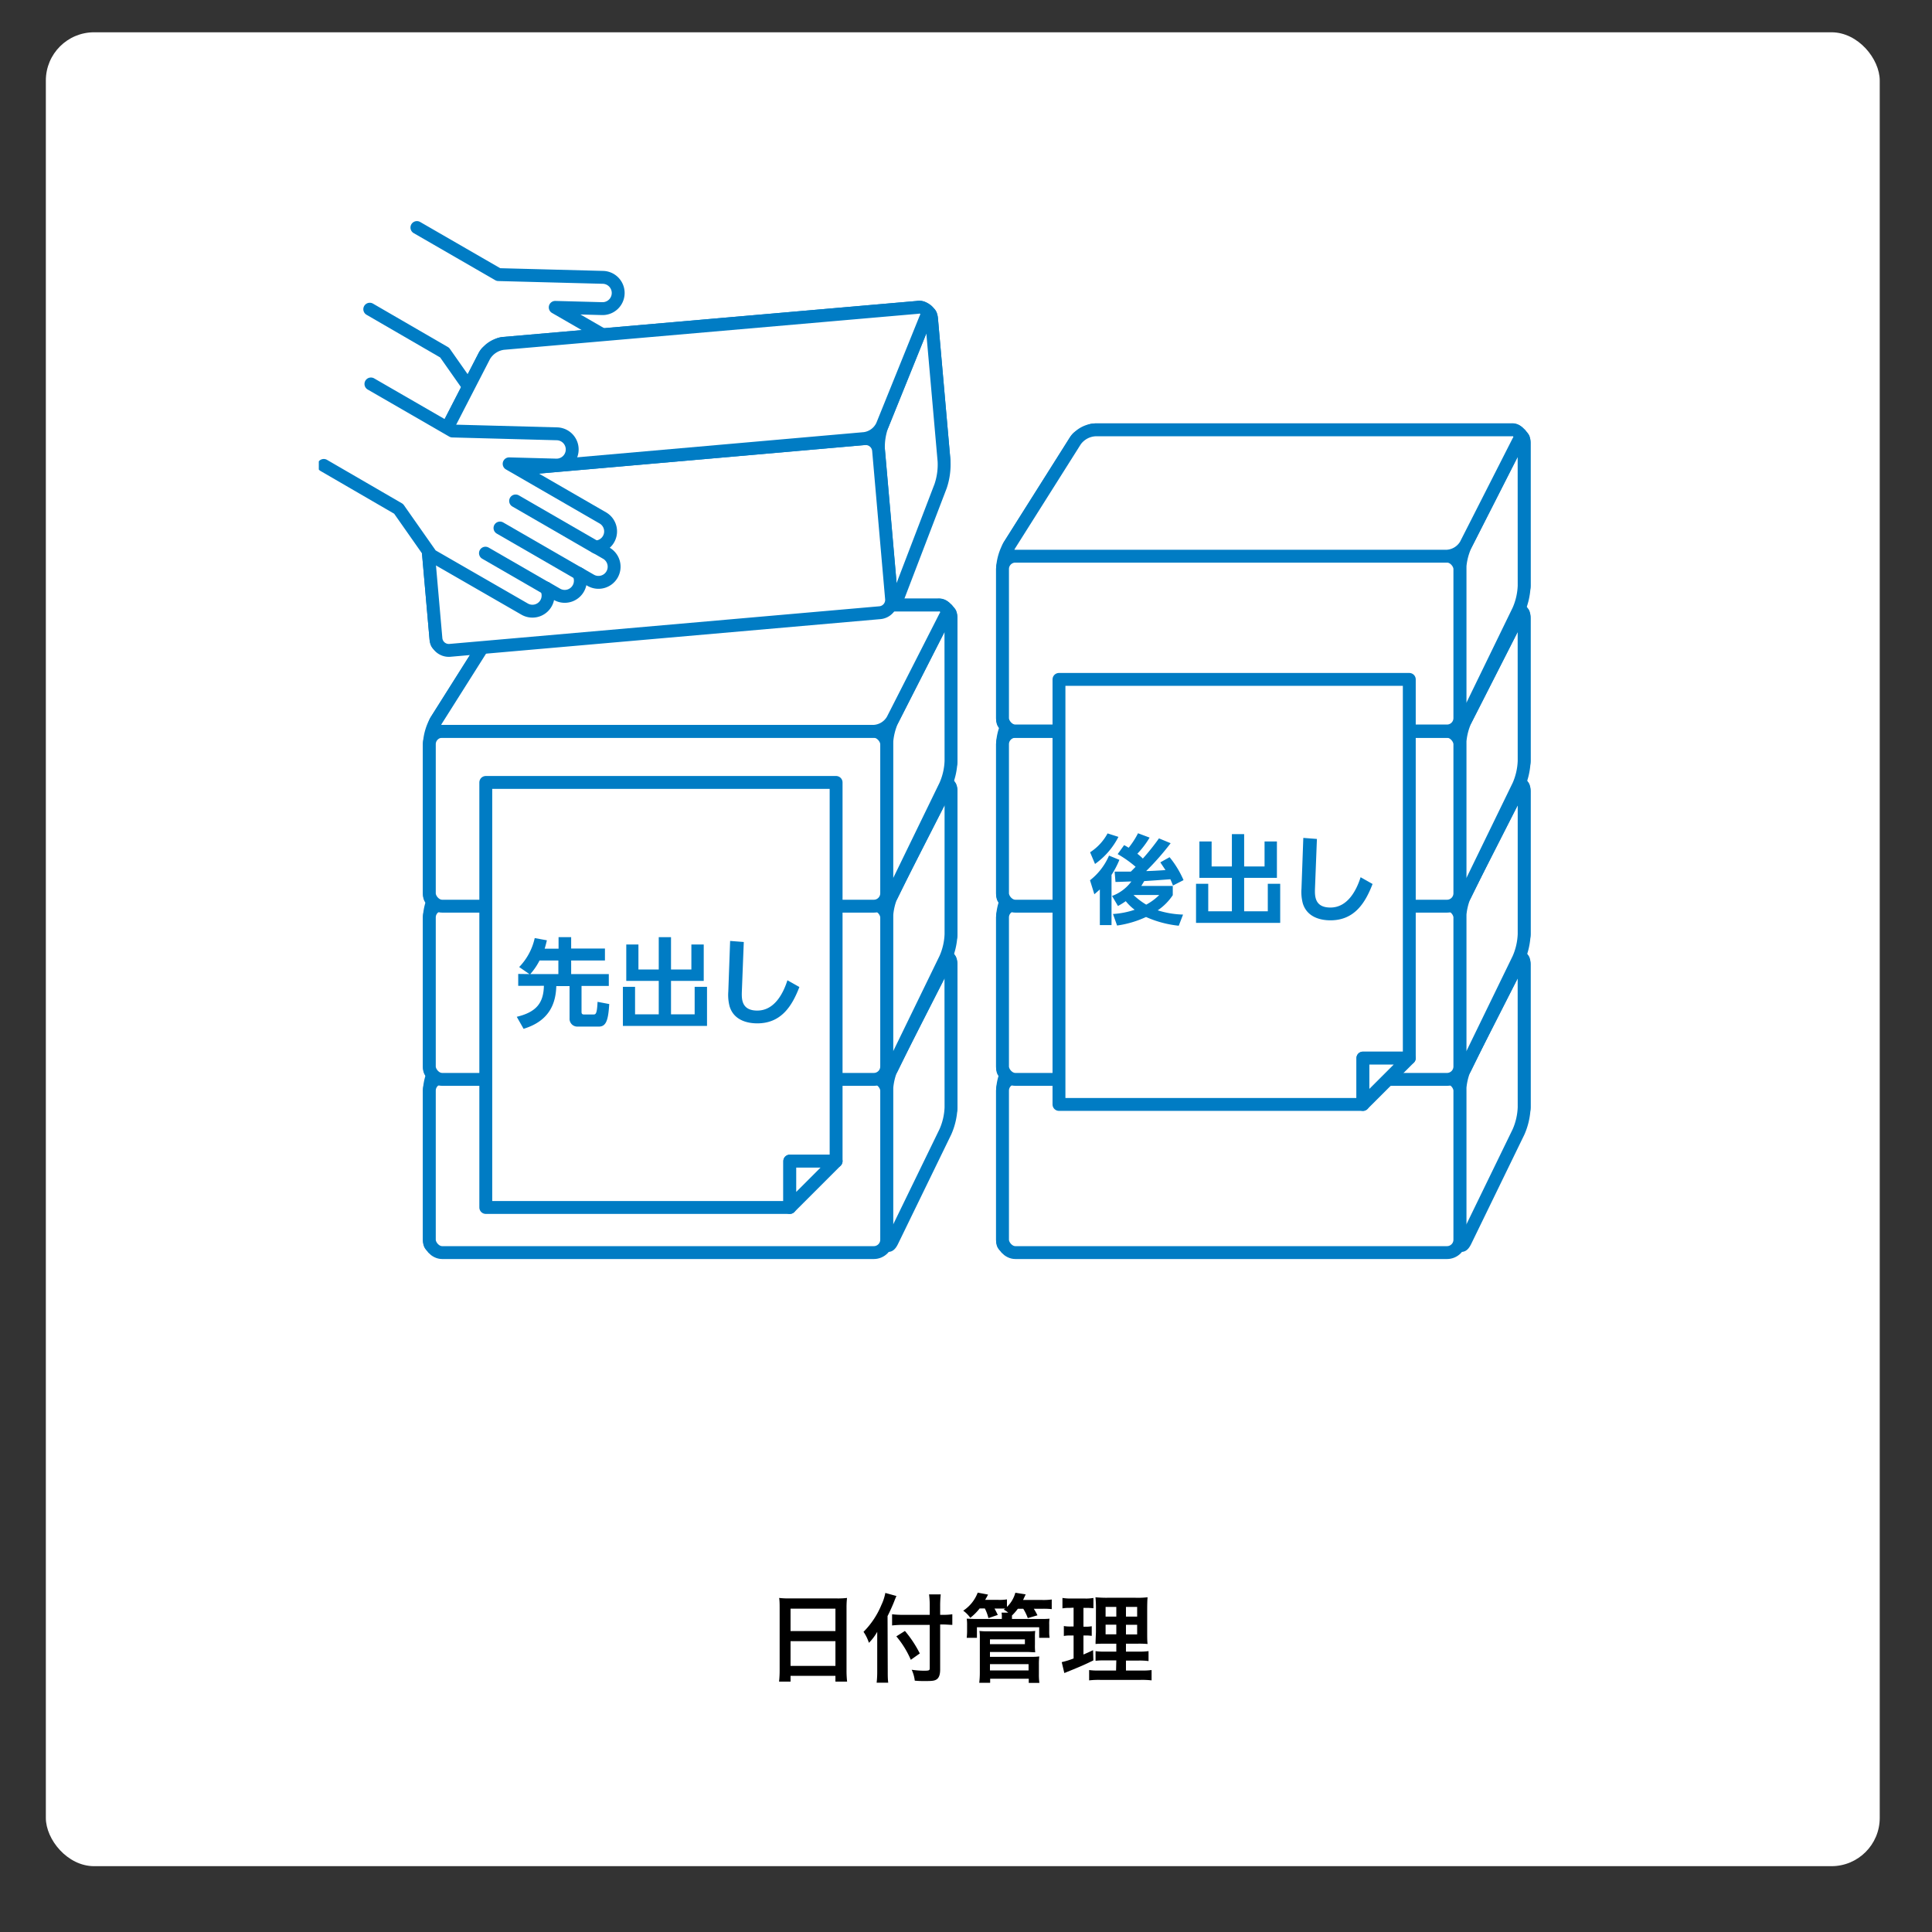 <svg xmlns="http://www.w3.org/2000/svg" xmlns:xlink="http://www.w3.org/1999/xlink" viewBox="0 0 400.33 400.33"><rect x="0" y="0" width="400.33" height="400.33" fill="#333333" stroke="none"/><defs><style>.cls-1,.cls-5{fill:none;}.cls-2{fill:#fff;}.cls-3{clip-path:url(#clip-path);}.cls-4{fill:#b3b3b3;}.cls-5{stroke:#007cc4;stroke-linecap:round;stroke-linejoin:round;stroke-width:2.67px;}.cls-6{fill:#007cc4;}</style><clipPath id="clip-path" transform="translate(9.5 6.69)"><rect class="cls-1" x="56.56" y="18" width="266.88" height="266.88"/></clipPath></defs><g id="レイヤー_2" data-name="レイヤー 2"><g id="background"><rect class="cls-2" x="9.5" y="6.69" width="380" height="380" rx="10"/></g><g id="ph"><g class="cls-3"><rect class="cls-2" x="66.05" y="280.23" width="266.88" height="11.34"/><rect class="cls-2" x="66.05" y="24.69" width="266.88" height="266.88"/><g class="cls-3"><path class="cls-4" d="M389.5,392.3H-8.16V-5.35H389.5Zm1.33-399H-9.5V393.64H390.83Z" transform="translate(9.5 6.69)"/></g><rect class="cls-2" x="66.05" y="24.69" width="266.88" height="266.88"/><g class="cls-3"><rect class="cls-2" x="105.49" y="197.15" width="91.57" height="34.98" rx="2.67"/><rect class="cls-5" x="105.49" y="197.15" width="91.57" height="34.98" rx="2.67"/><path class="cls-2" d="M187.56,222.77a13.65,13.65,0,0,1-1.17,5.07l-11,22.62c-.64,1.32-1.17,1.2-1.17-.27V219.3a13.36,13.36,0,0,1,1.21-5.05l10.9-21.41c.67-1.31,1.21-1.18,1.21.29Z" transform="translate(9.5 6.69)"/><path class="cls-5" d="M187.56,222.77a13.65,13.65,0,0,1-1.17,5.07l-11,22.62c-.64,1.32-1.17,1.2-1.17-.27V219.3a13.36,13.36,0,0,1,1.21-5.05l10.9-21.41c.67-1.31,1.21-1.18,1.21.29Z" transform="translate(9.5 6.69)"/><path class="cls-2" d="M96,222.77a11.27,11.27,0,0,1-1.38,4.95L80.85,250.57c-.76,1.26-1.38,1.09-1.38-.38V219.3a10.9,10.9,0,0,1,1.42-4.92l13.67-21.66c.79-1.24,1.43-1.06,1.43.41Z" transform="translate(9.5 6.69)"/><path class="cls-5" d="M96,222.77a11.27,11.27,0,0,1-1.38,4.95L80.85,250.57c-.76,1.26-1.38,1.09-1.38-.38V219.3a10.9,10.9,0,0,1,1.42-4.92l13.67-21.66c.79-1.24,1.43-1.06,1.43.41Z" transform="translate(9.5 6.69)"/><rect class="cls-2" x="88.96" y="223.32" width="94.77" height="36.23" rx="2.67"/><rect class="cls-5" x="88.96" y="223.32" width="94.77" height="36.23" rx="2.67"/><path class="cls-2" d="M175.45,214.25a4.77,4.77,0,0,1-3.88,2.38H82.14c-1.47,0-2-1-1.25-2.25l13.68-21.66a5.4,5.4,0,0,1,4.09-2.26h86.23a1.51,1.51,0,0,1,1.46,2.38Z" transform="translate(9.5 6.69)"/><path class="cls-5" d="M175.45,214.25a4.77,4.77,0,0,1-3.88,2.38H82.14c-1.47,0-2-1-1.25-2.25l13.68-21.66a5.4,5.4,0,0,1,4.09-2.26h86.23a1.51,1.51,0,0,1,1.46,2.38Z" transform="translate(9.5 6.69)"/><rect class="cls-2" x="105.49" y="161.26" width="91.57" height="34.98" rx="2.67"/><rect class="cls-5" x="105.49" y="161.26" width="91.57" height="34.98" rx="2.67"/><path class="cls-2" d="M187.56,186.88a13.65,13.65,0,0,1-1.17,5.07l-11,22.62c-.64,1.32-1.17,1.2-1.17-.27V183.41a13.36,13.36,0,0,1,1.21-5L186.35,157c.67-1.31,1.21-1.18,1.21.29Z" transform="translate(9.5 6.69)"/><path class="cls-5" d="M187.56,186.88a13.65,13.65,0,0,1-1.17,5.07l-11,22.62c-.64,1.32-1.17,1.2-1.17-.27V183.41a13.36,13.36,0,0,1,1.21-5L186.35,157c.67-1.31,1.21-1.18,1.21.29Z" transform="translate(9.5 6.69)"/><path class="cls-2" d="M96,186.88a11.27,11.27,0,0,1-1.38,5L80.85,214.68c-.76,1.26-1.38,1.09-1.38-.38V183.41a10.9,10.9,0,0,1,1.42-4.92l13.67-21.66c.79-1.24,1.43-1.06,1.43.41Z" transform="translate(9.5 6.69)"/><path class="cls-5" d="M96,186.88a11.27,11.27,0,0,1-1.38,5L80.85,214.68c-.76,1.26-1.38,1.09-1.38-.38V183.41a10.9,10.9,0,0,1,1.42-4.92l13.67-21.66c.79-1.24,1.43-1.06,1.43.41Z" transform="translate(9.5 6.69)"/><rect class="cls-2" x="88.96" y="187.43" width="94.77" height="36.23" rx="2.67"/><rect class="cls-5" x="88.96" y="187.43" width="94.77" height="36.23" rx="2.67"/><path class="cls-2" d="M175.45,178.36a4.77,4.77,0,0,1-3.88,2.38H82.14c-1.47,0-2-1-1.25-2.25l13.68-21.66a5.4,5.4,0,0,1,4.09-2.26h86.23a1.51,1.51,0,0,1,1.46,2.38Z" transform="translate(9.5 6.69)"/><path class="cls-5" d="M175.45,178.36a4.77,4.77,0,0,1-3.88,2.38H82.14c-1.47,0-2-1-1.25-2.25l13.68-21.66a5.4,5.4,0,0,1,4.09-2.26h86.23a1.51,1.51,0,0,1,1.46,2.38Z" transform="translate(9.5 6.69)"/><rect class="cls-2" x="105.49" y="125.37" width="91.57" height="34.98" rx="2.67"/><rect class="cls-5" x="105.49" y="125.37" width="91.57" height="34.98" rx="2.67"/><path class="cls-2" d="M187.56,151a13.65,13.65,0,0,1-1.17,5.07l-11,22.62c-.64,1.32-1.17,1.2-1.17-.27V147.52a13.36,13.36,0,0,1,1.21-5.05l10.9-21.41c.67-1.31,1.21-1.18,1.21.29Z" transform="translate(9.5 6.69)"/><path class="cls-5" d="M187.56,151a13.65,13.65,0,0,1-1.17,5.07l-11,22.62c-.64,1.32-1.17,1.2-1.17-.27V147.52a13.36,13.36,0,0,1,1.21-5.05l10.9-21.41c.67-1.31,1.21-1.18,1.21.29Z" transform="translate(9.5 6.69)"/><path class="cls-2" d="M96,151a11.27,11.27,0,0,1-1.38,4.95L80.85,178.79c-.76,1.26-1.38,1.09-1.38-.38V147.52a10.9,10.9,0,0,1,1.42-4.92l13.67-21.66c.79-1.24,1.43-1.06,1.43.41Z" transform="translate(9.5 6.69)"/><path class="cls-5" d="M96,151a11.27,11.27,0,0,1-1.38,4.95L80.85,178.79c-.76,1.26-1.38,1.09-1.38-.38V147.52a10.9,10.9,0,0,1,1.42-4.92l13.67-21.66c.79-1.24,1.43-1.06,1.43.41Z" transform="translate(9.5 6.69)"/><rect class="cls-2" x="88.96" y="151.54" width="94.77" height="36.23" rx="2.67"/><rect class="cls-5" x="88.96" y="151.54" width="94.77" height="36.23" rx="2.67"/><path class="cls-2" d="M175.45,142.47a4.77,4.77,0,0,1-3.88,2.38H82.14c-1.47,0-2-1-1.25-2.25l13.68-21.66a5.4,5.4,0,0,1,4.09-2.26h86.23a1.51,1.51,0,0,1,1.46,2.38Z" transform="translate(9.5 6.69)"/><path class="cls-5" d="M175.45,142.47a4.77,4.77,0,0,1-3.88,2.38H82.14c-1.47,0-2-1-1.25-2.25l13.68-21.66a5.4,5.4,0,0,1,4.09-2.26h86.23a1.51,1.51,0,0,1,1.46,2.38Z" transform="translate(9.5 6.69)"/><path class="cls-2" d="M76.89,40.46l16.89,9.75,21.66.57a3.24,3.24,0,1,1-.17,6.48L105.55,57,125,68.23a3.25,3.25,0,0,1-1.54,6l2.16,1.25a3.24,3.24,0,0,1-3.25,5.61l-2.46-1.42a3.24,3.24,0,0,1-4.47,4.35l-2.22-1.28a3.24,3.24,0,0,1-4.47,4.35L89.39,76l-6.76-9.63L67.12,57.38" transform="translate(9.5 6.69)"/><path class="cls-5" d="M76.89,40.46l16.89,9.75,21.66.57a3.24,3.24,0,1,1-.17,6.48L105.55,57,125,68.23a3.25,3.25,0,0,1-1.54,6l2.16,1.25a3.24,3.24,0,0,1-3.25,5.61l-2.46-1.42a3.24,3.24,0,0,1-4.47,4.35l-2.22-1.28a3.24,3.24,0,0,1-4.47,4.35L89.39,76l-6.76-9.63L67.12,57.38" transform="translate(9.5 6.69)"/><line class="cls-5" x1="133.01" y1="80.99" x2="116.37" y2="71.39"/><line class="cls-5" x1="129.77" y1="86.6" x2="113.13" y2="77"/><line class="cls-5" x1="122.73" y1="89.49" x2="110.12" y2="82.21"/><path class="cls-2" d="M186.12,88.9a2.68,2.68,0,0,1-2.43,2.89l-85.9,7.52a2.68,2.68,0,0,1-2.9-2.43L92.31,67.36a2.68,2.68,0,0,1,2.43-2.89L180.64,57a2.67,2.67,0,0,1,2.89,2.43Z" transform="translate(9.5 6.69)"/><path class="cls-5" d="M186.12,88.9a2.68,2.68,0,0,1-2.43,2.89l-85.9,7.52a2.68,2.68,0,0,1-2.9-2.43L92.31,67.36a2.68,2.68,0,0,1,2.43-2.89L180.64,57a2.67,2.67,0,0,1,2.89,2.43Z" transform="translate(9.5 6.69)"/><path class="cls-2" d="M186.12,88.9a14,14,0,0,1-.72,5.15l-9,23.5c-.52,1.37-1,1.29-1.18-.17l-2.69-30.77a13.17,13.17,0,0,1,.76-5.13l9-22.29c.55-1.36,1.11-1.28,1.23.19Z" transform="translate(9.5 6.69)"/><path class="cls-5" d="M186.12,88.9a14,14,0,0,1-.72,5.15l-9,23.5c-.52,1.37-1,1.29-1.18-.17l-2.69-30.77a13.17,13.17,0,0,1,.76-5.13l9-22.29c.55-1.36,1.11-1.28,1.23.19Z" transform="translate(9.5 6.69)"/><path class="cls-2" d="M94.89,96.88a11.26,11.26,0,0,1-.94,5.06l-11.72,24c-.64,1.32-1.28,1.2-1.4-.26l-2.7-30.77a11,11,0,0,1,1-5L90.86,67.07c.67-1.3,1.32-1.17,1.45.29Z" transform="translate(9.5 6.69)"/><path class="cls-5" d="M94.89,96.88a11.26,11.26,0,0,1-.94,5.06l-11.72,24c-.64,1.32-1.28,1.2-1.4-.26l-2.7-30.77a11,11,0,0,1,1-5L90.86,67.07c.67-1.3,1.32-1.17,1.45.29Z" transform="translate(9.5 6.69)"/><path class="cls-2" d="M175.24,117.38a2.67,2.67,0,0,1-2.43,2.89l-89.09,7.8a2.68,2.68,0,0,1-2.89-2.43l-2.7-30.77A2.69,2.69,0,0,1,80.56,92l89.1-7.8a2.69,2.69,0,0,1,2.89,2.43Z" transform="translate(9.5 6.69)"/><path class="cls-5" d="M175.24,117.38a2.67,2.67,0,0,1-2.43,2.89l-89.09,7.8a2.68,2.68,0,0,1-2.89-2.43l-2.7-30.77A2.69,2.69,0,0,1,80.56,92l89.1-7.8a2.69,2.69,0,0,1,2.89,2.43Z" transform="translate(9.5 6.69)"/><path class="cls-2" d="M173.31,81.48a4.76,4.76,0,0,1-3.65,2.7L80.56,92c-1.46.13-2.11-.84-1.44-2.14L90.86,67.07a5.39,5.39,0,0,1,3.88-2.6L180.64,57a1.5,1.5,0,0,1,1.66,2.24Z" transform="translate(9.5 6.69)"/><path class="cls-5" d="M173.31,81.48a4.76,4.76,0,0,1-3.65,2.7L80.56,92c-1.46.13-2.11-.84-1.44-2.14L90.86,67.07a5.39,5.39,0,0,1,3.88-2.6L180.64,57a1.5,1.5,0,0,1,1.66,2.24Z" transform="translate(9.5 6.69)"/><rect class="cls-2" x="224.25" y="197.15" width="91.57" height="34.98" rx="2.67"/><rect class="cls-5" x="224.25" y="197.15" width="91.57" height="34.98" rx="2.67"/><path class="cls-2" d="M306.32,222.77a13.84,13.84,0,0,1-1.16,5.07l-11,22.62c-.64,1.32-1.17,1.2-1.17-.27V219.3a13.19,13.19,0,0,1,1.22-5.05l10.89-21.41c.67-1.31,1.21-1.18,1.21.29Z" transform="translate(9.5 6.69)"/><path class="cls-5" d="M306.32,222.77a13.84,13.84,0,0,1-1.16,5.07l-11,22.62c-.64,1.32-1.17,1.2-1.17-.27V219.3a13.19,13.19,0,0,1,1.22-5.05l10.89-21.41c.67-1.31,1.21-1.18,1.21.29Z" transform="translate(9.5 6.69)"/><path class="cls-2" d="M214.75,222.77a11.4,11.4,0,0,1-1.37,4.95l-13.77,22.85c-.76,1.26-1.38,1.09-1.38-.38V219.3a10.79,10.79,0,0,1,1.43-4.92l13.67-21.66c.78-1.24,1.42-1.06,1.42.41Z" transform="translate(9.5 6.69)"/><path class="cls-5" d="M214.75,222.77a11.4,11.4,0,0,1-1.37,4.95l-13.77,22.85c-.76,1.26-1.38,1.09-1.38-.38V219.3a10.79,10.79,0,0,1,1.43-4.92l13.67-21.66c.78-1.24,1.42-1.06,1.42.41Z" transform="translate(9.5 6.69)"/><rect class="cls-2" x="207.73" y="223.32" width="94.77" height="36.23" rx="2.67"/><rect class="cls-5" x="207.73" y="223.32" width="94.77" height="36.23" rx="2.67"/><path class="cls-2" d="M294.22,214.25a4.8,4.8,0,0,1-3.88,2.38H200.9c-1.47,0-2-1-1.24-2.25l13.67-21.66a5.4,5.4,0,0,1,4.09-2.26h86.24a1.5,1.5,0,0,1,1.45,2.38Z" transform="translate(9.5 6.69)"/><path class="cls-5" d="M294.22,214.25a4.8,4.8,0,0,1-3.88,2.38H200.9c-1.47,0-2-1-1.24-2.25l13.67-21.66a5.4,5.4,0,0,1,4.09-2.26h86.24a1.5,1.5,0,0,1,1.45,2.38Z" transform="translate(9.5 6.69)"/><rect class="cls-2" x="224.25" y="161.26" width="91.57" height="34.98" rx="2.67"/><rect class="cls-5" x="224.25" y="161.26" width="91.57" height="34.98" rx="2.67"/><path class="cls-2" d="M306.32,186.88a13.84,13.84,0,0,1-1.16,5.07l-11,22.62c-.64,1.32-1.17,1.2-1.17-.27V183.41a13.19,13.19,0,0,1,1.22-5L305.11,157c.67-1.31,1.21-1.18,1.21.29Z" transform="translate(9.5 6.69)"/><path class="cls-5" d="M306.32,186.88a13.84,13.84,0,0,1-1.16,5.07l-11,22.62c-.64,1.32-1.17,1.2-1.17-.27V183.41a13.19,13.19,0,0,1,1.22-5L305.11,157c.67-1.31,1.21-1.18,1.21.29Z" transform="translate(9.5 6.69)"/><path class="cls-2" d="M214.75,186.88a11.4,11.4,0,0,1-1.37,5l-13.77,22.85c-.76,1.26-1.38,1.09-1.38-.38V183.41a10.79,10.79,0,0,1,1.43-4.92l13.67-21.66c.78-1.24,1.42-1.06,1.42.41Z" transform="translate(9.5 6.69)"/><path class="cls-5" d="M214.75,186.88a11.4,11.4,0,0,1-1.37,5l-13.77,22.85c-.76,1.26-1.38,1.09-1.38-.38V183.41a10.79,10.79,0,0,1,1.43-4.92l13.67-21.66c.78-1.24,1.42-1.06,1.42.41Z" transform="translate(9.5 6.69)"/><rect class="cls-2" x="207.73" y="187.43" width="94.77" height="36.23" rx="2.67"/><rect class="cls-5" x="207.73" y="187.43" width="94.77" height="36.23" rx="2.67"/><path class="cls-2" d="M294.22,178.36a4.8,4.8,0,0,1-3.88,2.38H200.9c-1.47,0-2-1-1.24-2.25l13.67-21.66a5.4,5.4,0,0,1,4.09-2.26h86.24a1.5,1.5,0,0,1,1.45,2.38Z" transform="translate(9.5 6.69)"/><path class="cls-5" d="M294.22,178.36a4.8,4.8,0,0,1-3.88,2.38H200.9c-1.47,0-2-1-1.24-2.25l13.67-21.66a5.4,5.4,0,0,1,4.09-2.26h86.24a1.5,1.5,0,0,1,1.45,2.38Z" transform="translate(9.5 6.69)"/><rect class="cls-2" x="224.25" y="125.37" width="91.57" height="34.98" rx="2.67"/><rect class="cls-5" x="224.25" y="125.37" width="91.57" height="34.98" rx="2.67"/><path class="cls-2" d="M306.32,151a13.84,13.84,0,0,1-1.16,5.07l-11,22.62c-.64,1.32-1.17,1.2-1.17-.27V147.52a13.19,13.19,0,0,1,1.22-5.05l10.89-21.41c.67-1.31,1.21-1.18,1.21.29Z" transform="translate(9.5 6.69)"/><path class="cls-5" d="M306.32,151a13.84,13.84,0,0,1-1.16,5.07l-11,22.62c-.64,1.32-1.17,1.2-1.17-.27V147.52a13.19,13.19,0,0,1,1.22-5.05l10.89-21.41c.67-1.31,1.21-1.18,1.21.29Z" transform="translate(9.5 6.69)"/><path class="cls-2" d="M214.75,151a11.4,11.4,0,0,1-1.37,4.95l-13.77,22.85c-.76,1.26-1.38,1.09-1.38-.38V147.52a10.79,10.79,0,0,1,1.43-4.92l13.67-21.66c.78-1.24,1.42-1.06,1.42.41Z" transform="translate(9.5 6.69)"/><path class="cls-5" d="M214.75,151a11.4,11.4,0,0,1-1.37,4.95l-13.77,22.85c-.76,1.26-1.38,1.09-1.38-.38V147.52a10.79,10.79,0,0,1,1.43-4.92l13.67-21.66c.78-1.24,1.42-1.06,1.42.41Z" transform="translate(9.5 6.69)"/><rect class="cls-2" x="207.73" y="151.54" width="94.77" height="36.23" rx="2.67"/><rect class="cls-5" x="207.73" y="151.54" width="94.77" height="36.23" rx="2.67"/><path class="cls-2" d="M294.22,142.47a4.8,4.8,0,0,1-3.88,2.38H200.9c-1.47,0-2-1-1.24-2.25l13.67-21.66a5.4,5.4,0,0,1,4.09-2.26h86.24a1.5,1.5,0,0,1,1.45,2.38Z" transform="translate(9.5 6.69)"/><path class="cls-5" d="M294.22,142.47a4.8,4.8,0,0,1-3.88,2.38H200.9c-1.47,0-2-1-1.24-2.25l13.67-21.66a5.4,5.4,0,0,1,4.09-2.26h86.24a1.5,1.5,0,0,1,1.45,2.38Z" transform="translate(9.5 6.69)"/><rect class="cls-2" x="224.25" y="89.07" width="91.57" height="34.98" rx="2.67"/><rect class="cls-5" x="224.25" y="89.07" width="91.57" height="34.98" rx="2.67"/><path class="cls-2" d="M306.32,114.69a13.84,13.84,0,0,1-1.16,5.07l-11,22.62c-.64,1.32-1.17,1.2-1.17-.27V111.22a13.19,13.19,0,0,1,1.22-5l10.89-21.42c.67-1.31,1.21-1.18,1.21.29Z" transform="translate(9.5 6.69)"/><path class="cls-5" d="M306.32,114.69a13.84,13.84,0,0,1-1.16,5.07l-11,22.62c-.64,1.32-1.17,1.2-1.17-.27V111.22a13.19,13.19,0,0,1,1.22-5l10.89-21.42c.67-1.31,1.21-1.18,1.21.29Z" transform="translate(9.5 6.69)"/><path class="cls-2" d="M214.75,114.69a11.48,11.48,0,0,1-1.37,5L199.61,142.5c-.76,1.25-1.38,1.08-1.38-.39V111.22a10.82,10.82,0,0,1,1.43-4.92l13.67-21.66c.78-1.24,1.42-1.06,1.42.41Z" transform="translate(9.5 6.69)"/><path class="cls-5" d="M214.75,114.69a11.48,11.48,0,0,1-1.37,5L199.61,142.5c-.76,1.25-1.38,1.08-1.38-.39V111.22a10.82,10.82,0,0,1,1.43-4.92l13.67-21.66c.78-1.24,1.42-1.06,1.42.41Z" transform="translate(9.5 6.69)"/><rect class="cls-2" x="207.73" y="115.24" width="94.77" height="36.23" rx="2.67"/><rect class="cls-5" x="207.73" y="115.24" width="94.77" height="36.23" rx="2.67"/><path class="cls-2" d="M294.22,106.18a4.83,4.83,0,0,1-3.88,2.38H200.9c-1.47,0-2-1-1.24-2.26l13.67-21.66a5.4,5.4,0,0,1,4.09-2.26h86.24a1.5,1.5,0,0,1,1.45,2.38Z" transform="translate(9.5 6.69)"/><path class="cls-5" d="M294.22,106.18a4.83,4.83,0,0,1-3.88,2.38H200.9c-1.47,0-2-1-1.24-2.26l13.67-21.66a5.4,5.4,0,0,1,4.09-2.26h86.24a1.5,1.5,0,0,1,1.45,2.38Z" transform="translate(9.5 6.69)"/><path class="cls-2" d="M67.36,72.87l16.89,9.75,21.66.58a3.24,3.24,0,0,1-.17,6.48L96,89.42l19.45,11.23a3.23,3.23,0,0,1-1.54,6l2.16,1.25a3.24,3.24,0,1,1-3.24,5.61l-2.47-1.42a3.24,3.24,0,0,1-4.46,4.36l-2.23-1.29a3.24,3.24,0,0,1-4.46,4.36L79.85,108.37,73.1,98.75l-15.51-9" transform="translate(9.5 6.69)"/><path class="cls-5" d="M67.36,72.87l16.89,9.75,21.66.58a3.24,3.24,0,0,1-.17,6.48L96,89.42l19.45,11.23a3.23,3.23,0,0,1-1.54,6l2.16,1.25a3.24,3.24,0,1,1-3.24,5.61l-2.47-1.42a3.24,3.24,0,0,1-4.46,4.36l-2.23-1.29a3.24,3.24,0,0,1-4.46,4.36L79.85,108.37,73.1,98.75l-15.51-9" transform="translate(9.5 6.69)"/><line class="cls-5" x1="123.47" y1="113.41" x2="106.84" y2="103.8"/><line class="cls-5" x1="120.24" y1="119.02" x2="103.6" y2="109.41"/><line class="cls-5" x1="113.2" y1="121.9" x2="100.59" y2="114.62"/><polygon class="cls-2" points="219.43 140.78 292.02 140.78 292.02 219.24 282.41 219.24 282.41 228.85 219.43 228.85 219.43 140.78"/><polygon class="cls-5" points="219.43 140.78 292.02 140.78 292.02 219.24 282.41 219.24 282.41 228.85 219.43 228.85 219.43 140.78"/><polygon class="cls-2" points="292.02 219.25 282.41 228.85 282.41 219.25 292.02 219.25"/><polygon class="cls-5" points="292.02 219.25 282.41 228.85 282.41 219.25 292.02 219.25"/><polygon class="cls-2" points="100.66 162.13 173.25 162.13 173.25 240.59 163.65 240.59 163.65 250.2 100.66 250.2 100.66 162.13"/><polygon class="cls-5" points="100.66 162.13 173.25 162.13 173.25 240.59 163.65 240.59 163.65 250.2 100.66 250.2 100.66 162.13"/><polygon class="cls-2" points="173.25 240.6 163.65 250.2 163.65 240.6 173.25 240.6"/><polygon class="cls-5" points="173.25 240.6 163.65 250.2 163.65 240.6 173.25 240.6"/><path class="cls-6" d="M222.45,171.48a19.2,19.2,0,0,1-1.63,3.12V185H218.4v-7.39c-.5.46-.7.62-1.14,1l-.9-2.9a13,13,0,0,0,3.94-5.11Zm-6.07-1.57A10.69,10.69,0,0,0,220,166l2.25.72a15.55,15.55,0,0,1-4.85,5.61Zm4.74,12.79a17.19,17.19,0,0,0,4.49-.88,10,10,0,0,1-1.84-1.78,14,14,0,0,1-1.62,1l-1.22-2.08a8.7,8.7,0,0,0,4-3c-.46,0-2.76.1-3.29.1l-.18-2.14,3.35,0c.24-.22.64-.64,1-1a23.22,23.22,0,0,0-3.72-2.63l1.34-1.86c.42.22.66.36.94.54a17.11,17.11,0,0,0,1.94-3l2.4.9a18.44,18.44,0,0,1-2.54,3.34,12,12,0,0,1,1.14,1,47.77,47.77,0,0,0,3.34-4.18l2.42,1A54.82,54.82,0,0,1,228,173.8c.72,0,2.6-.1,4-.2L230.93,172l1.92-1.07a20.09,20.09,0,0,1,2.89,4.75l-2.19,1.12c-.14-.36-.24-.64-.54-1.3-.76.06-4.56.34-5.42.38-.14.24-.28.5-.6,1h6.52v1.92a11.45,11.45,0,0,1-3.12,3.14,19.11,19.11,0,0,0,5.25.88l-.89,2.31a22.26,22.26,0,0,1-6.78-1.81,21.24,21.24,0,0,1-6,1.77Zm4.25-3.94a15,15,0,0,0,2.64,2,11.59,11.59,0,0,0,2.7-2Z" transform="translate(9.5 6.69)"/><polygon class="cls-6" points="251.06 174.36 251.06 179.54 255.26 179.54 255.26 172.84 257.8 172.84 257.8 179.54 262.03 179.54 262.03 174.36 264.59 174.36 264.59 181.9 257.8 181.9 257.8 188.83 262.7 188.83 262.7 183.13 265.27 183.13 265.27 191.23 247.83 191.23 247.83 183.13 250.36 183.13 250.36 188.83 255.26 188.83 255.26 181.9 248.53 181.9 248.53 174.36 251.06 174.36"/><path class="cls-6" d="M263.38,167.15l-.4,10.21c-.06,1.62-.08,4,3.2,4,3.56,0,5.39-3.56,6.25-6.28l2.48,1.4c-1.48,3.84-3.7,7.53-8.73,7.53-2,0-4.82-.61-5.72-3.49a9.28,9.28,0,0,1-.28-3.08l.38-10.51Z" transform="translate(9.5 6.69)"/><path class="cls-6" d="M100.2,195.15l-2.12-1.46a12.49,12.49,0,0,0,3.22-6l2.52.46c-.12.52-.24,1-.46,1.74h2.88V187.5h2.61v2.36h7v2.47h-7v2.82h7.8v2.46H111V203c0,.36.14.52.5.52h1.92c.5,0,.78,0,.9-2.62l2.42.46c-.2,3.24-.6,4.67-2.14,4.67h-4.36a1.61,1.61,0,0,1-1.72-1.72v-6.67h-2.75c-.1,3.36-1.24,7.17-6.78,8.85L97.58,204c4.2-1,5.54-3,5.62-6.42H97.88v-2.46Zm6,0v-2.82H102.3a13.11,13.11,0,0,1-1.92,2.82Z" transform="translate(9.5 6.69)"/><polygon class="cls-6" points="132.29 195.71 132.29 200.89 136.5 200.89 136.5 194.19 139.04 194.19 139.04 200.89 143.26 200.89 143.26 195.71 145.82 195.71 145.82 203.25 139.04 203.25 139.04 210.18 143.94 210.18 143.94 204.48 146.5 204.48 146.5 212.58 129.07 212.58 129.07 204.48 131.59 204.48 131.59 210.18 136.5 210.18 136.5 203.25 129.77 203.25 129.77 195.71 132.29 195.71"/><path class="cls-6" d="M144.62,188.5l-.4,10.21c-.06,1.62-.08,4,3.2,4,3.56,0,5.38-3.56,6.24-6.28l2.48,1.4c-1.48,3.84-3.7,7.53-8.72,7.53-2,0-4.83-.6-5.73-3.49a9.28,9.28,0,0,1-.28-3.08l.38-10.51Z" transform="translate(9.5 6.69)"/></g></g></g><g id="text"><path d="M152.05,326.56c0-.78,0-1.48-.1-2.14a17.66,17.66,0,0,0,2.22.1h9.68a16.09,16.09,0,0,0,2.16-.1,18.07,18.07,0,0,0-.1,2v12.92a20.26,20.26,0,0,0,.12,2.42h-2.42v-1.2h-9.3v1.2h-2.38a21,21,0,0,0,.12-2.42Zm2.26,4.72h9.3v-4.64h-9.3Zm0,7.22h9.3v-5.12h-9.3Z" transform="translate(9.5 6.69)"/><path d="M174.45,339.58c0,.9,0,1.64.1,2.4h-2.4a20.37,20.37,0,0,0,.12-2.4v-5.9c0-1,0-1.44,0-2.24a10.42,10.42,0,0,1-1.72,2.28,9,9,0,0,0-1.12-2.28,17.12,17.12,0,0,0,3.7-5.56,10.17,10.17,0,0,0,.82-2.5l2.3.64c-.14.3-.28.64-.48,1.16s-.8,1.92-1.36,3Zm8.7-13.42a17.88,17.88,0,0,0-.14-2.48h2.42a22.36,22.36,0,0,0-.12,2.48v1.76h.58a12.13,12.13,0,0,0,1.94-.12V330c-.54,0-1.18-.08-1.88-.08h-.64v9.34c0,1-.22,1.66-.68,2s-1,.38-2.46.38c-.72,0-1.26,0-2.12-.08a7.24,7.24,0,0,0-.64-2.26,19.2,19.2,0,0,0,2.46.2c1.12,0,1.28-.06,1.28-.5v-9h-5.44a21.11,21.11,0,0,0-2.36.12V327.8a17.67,17.67,0,0,0,2.26.12h5.54Zm-5.14,5.1a23.49,23.49,0,0,1,3.08,4.66l-1.86,1.32a19.33,19.33,0,0,0-3-4.86Z" transform="translate(9.5 6.69)"/><path d="M193.49,326.6a11.11,11.11,0,0,1-1.94,1.94,6,6,0,0,0-1.46-1.48,7.77,7.77,0,0,0,3-3.74l2.14.4a12.5,12.5,0,0,1-.6,1.1h2.74a9.82,9.82,0,0,0,1.78-.1v1.56a6.43,6.43,0,0,0,1.74-2.94l2.14.34c-.32.7-.36.78-.54,1.16h3.94a12.53,12.53,0,0,0,2-.1v2a15.23,15.23,0,0,0-1.86-.08h-1.86a11.52,11.52,0,0,1,.76,1.36l-2,.58a10.17,10.17,0,0,0-.94-1.94h-1.12a10.93,10.93,0,0,1-1.22,1.4v.4l0,.32h5.62c1.14,0,1.5,0,2.16-.06a6.81,6.81,0,0,0-.06,1.24v1.4a7.86,7.86,0,0,0,.08,1.32h-2.16v-2.18h-12.9v2.18h-2.12a11.67,11.67,0,0,0,.08-1.32V330a7.34,7.34,0,0,0-.08-1.28c.6,0,.94.06,2.1.06h5.18v-.32a4.46,4.46,0,0,0-.06-1h1.38a5.72,5.72,0,0,0-.92-.62l.3-.22c-.34,0-.56,0-.9,0h-1.32c.32.56.44.82.68,1.32l-1.94.66a8.86,8.86,0,0,0-.74-2Zm-.08,15.4a17.88,17.88,0,0,0,.12-2.22v-7.2a8,8,0,0,0-.08-1.32,13.49,13.49,0,0,0,1.68.08h8.16a13.57,13.57,0,0,0,1.72-.08,9.3,9.3,0,0,0-.06,1.36v1.5a11.45,11.45,0,0,0,.06,1.56c-.5,0-1-.06-1.64-.06h-7.74v1h8.58a12,12,0,0,0,1.64-.08,13.56,13.56,0,0,0-.08,1.66v2a13,13,0,0,0,.1,1.82h-2.2v-.86h-8V342Zm2.22-8h7.24V333h-7.24Zm0,5.44h8v-1.3h-8Z" transform="translate(9.5 6.69)"/><path d="M212.15,326.48a8.43,8.43,0,0,0-1.5.1v-2.16a10.67,10.67,0,0,0,1.82.12h2.82a8.73,8.73,0,0,0,1.78-.12v2.14a11.6,11.6,0,0,0-1.48-.08H215v3.9h.46a6.19,6.19,0,0,0,1.26-.1v2a8.35,8.35,0,0,0-1.26-.08H215v3.94c.84-.36,1.08-.46,2-.9l.06,2.12c-1.74.86-2.52,1.2-5.62,2.46l-.4.16-.54-2.26a17,17,0,0,0,2.46-.76v-4.76h-.66a7,7,0,0,0-1.36.1v-2.06a7.29,7.29,0,0,0,1.4.1h.62v-3.9Zm9.66,10.88h-2.22a16.4,16.4,0,0,0-2.08.08v-2a12,12,0,0,0,2.06.1h2.24v-1.64h-1.9c-1.34,0-1.8,0-2.4.06,0-.46,0-.46.08-2.48v-4.52a21.77,21.77,0,0,0-.1-2.68,23.83,23.83,0,0,0,2.7.1h5.52a17.36,17.36,0,0,0,2.58-.1c-.06.58-.08,1.52-.08,2.74v4.26c0,1.4,0,2.1.08,2.68a20.47,20.47,0,0,0-2.18-.06h-2.3v1.64h2.56a13.92,13.92,0,0,0,2.12-.1v2.06a14.28,14.28,0,0,0-2.1-.1h-2.58v2.06H227a13.92,13.92,0,0,0,2.12-.1v2.14a16.83,16.83,0,0,0-2.26-.1h-8.42a17.38,17.38,0,0,0-2.26.1v-2.14a12.61,12.61,0,0,0,2,.1h3.58Zm-2.22-11.08v2h2.22v-2Zm0,3.68v2h2.22v-2Zm4.22-1.68h2.32v-2h-2.32Zm0,3.7h2.32v-2h-2.32Z" transform="translate(9.5 6.69)"/></g></g></svg>